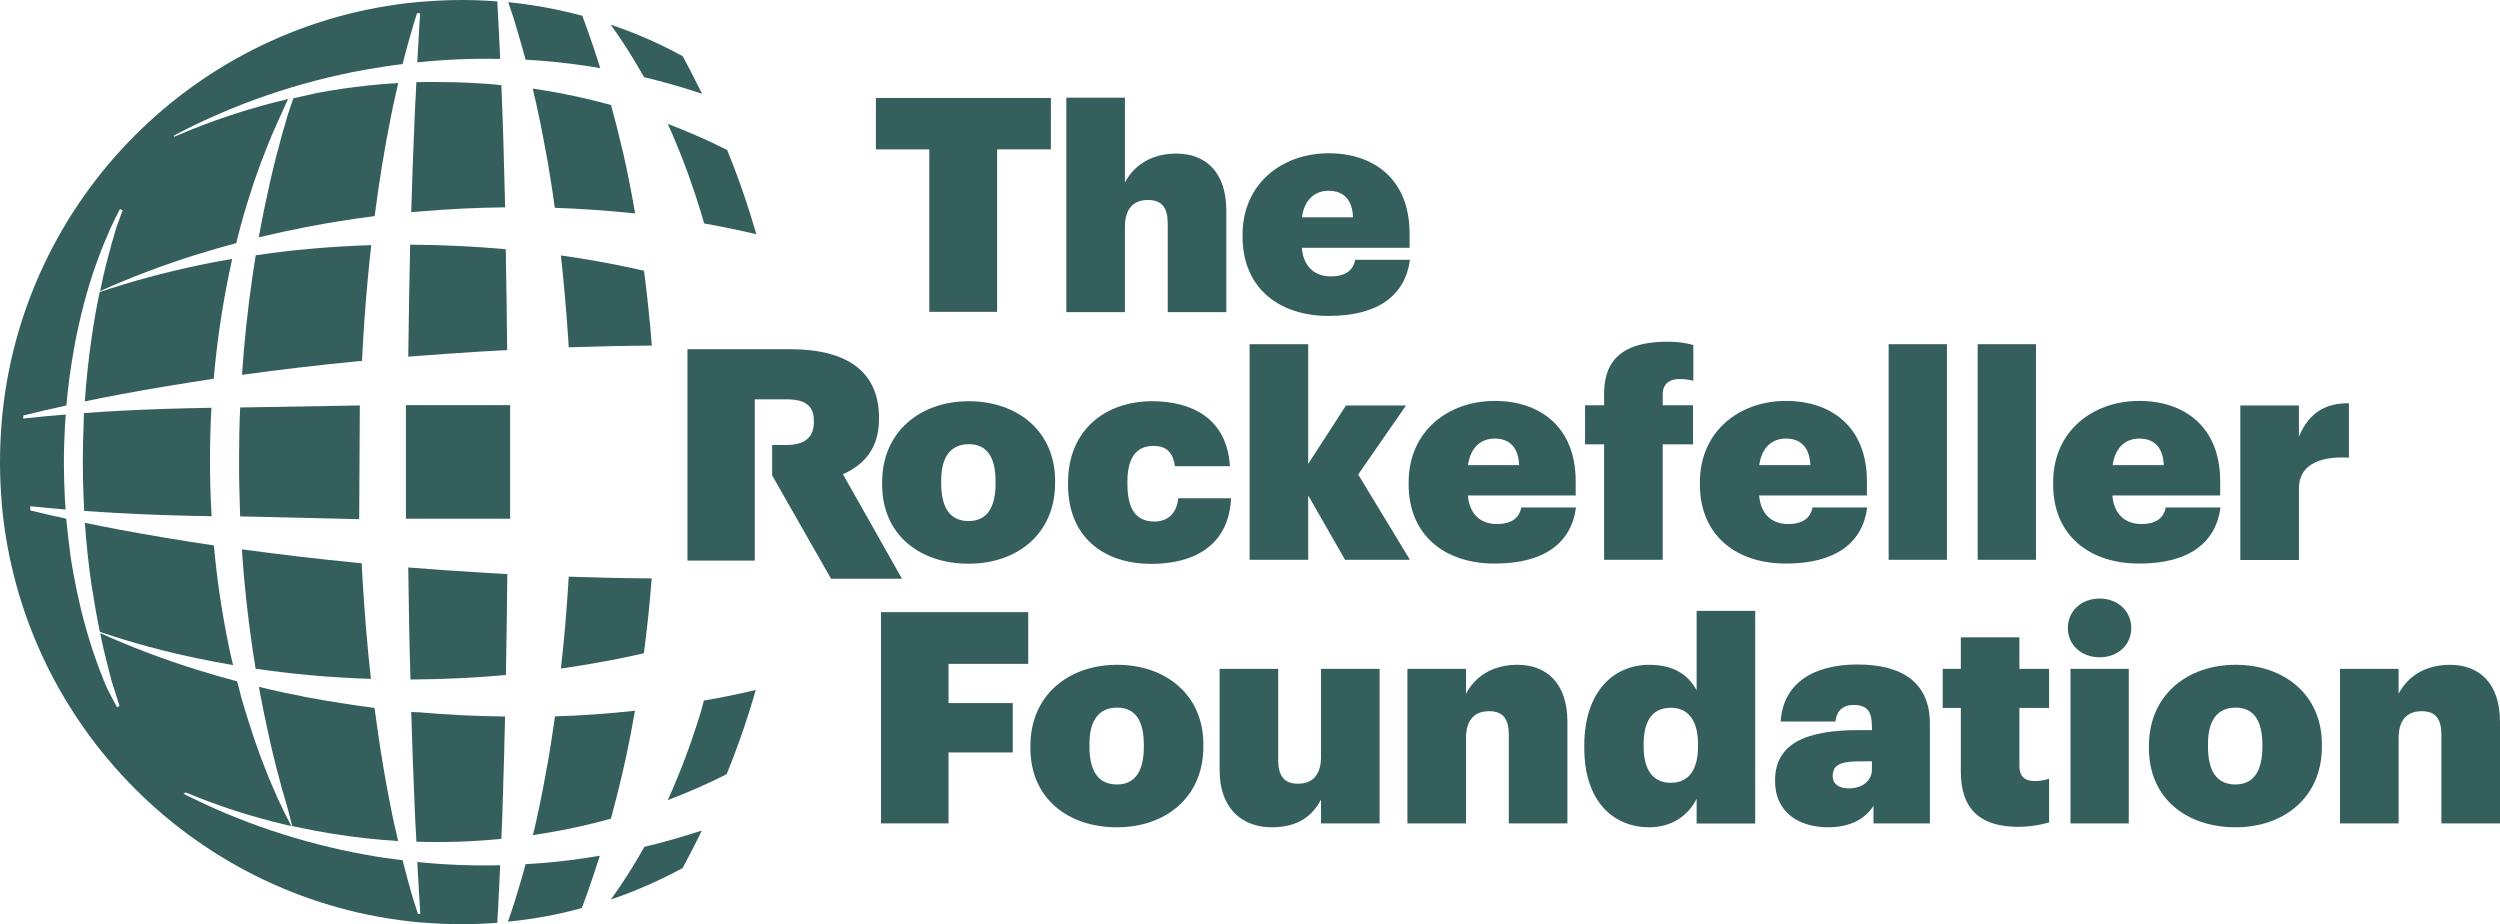 <?xml version="1.0" encoding="UTF-8"?> <svg xmlns="http://www.w3.org/2000/svg" xmlns:xlink="http://www.w3.org/1999/xlink" version="1.1" id="Layer_1" x="0px" y="0px" viewBox="0 0 1600.1 591.5" style="enable-background:new 0 0 1600.1 591.5;" xml:space="preserve"> <style type="text/css"> .st0{fill:#345F5D;} </style> <g> <g> <g> <path class="st0" d="M594.8,95.6h-34.2V62.7h112v32.9h-34.4v104h-43.4L594.8,95.6L594.8,95.6z"/> <path class="st0" d="M682.5,62.5H720v54.3c5.5-10.4,16.2-18.5,32.9-18.5c18.8,0,32,11.9,32,36.5v65h-37.5v-56.7 c0-10-3.6-15.1-12.6-15.1c-9.3,0-14.8,5.5-14.8,17.2v54.6h-37.5V62.5L682.5,62.5z"/> <path class="st0" d="M795.3,151.6v-1.5c0-32.1,24.7-52,55.2-52c28,0,51.7,15.9,51.7,51.4v9.1h-69c1,11.9,8,18.3,18.6,18.3 c10.5,0,14.5-4.9,15.6-10.6h35c-3,22.7-20.3,35.9-51.9,35.9C818.7,202.3,795.3,184.3,795.3,151.6z M866,139.1 c-0.4-10.6-5.5-17-15.6-17c-9.1,0-15.6,5.9-17.1,17H866z"/> <path class="st0" d="M564.6,310.1v-1.5c0-32.1,24.2-51.8,55.5-51.8c31,0,55.2,19.1,55.2,50.9v1.5c0,32.5-24.3,51.6-55.3,51.6 S564.6,342.6,564.6,310.1z M637.2,309.4v-1.3c0-15.5-5.5-23.8-17.1-23.8c-11.4,0-17.7,7.8-17.7,23.3v1.5 c0,16.1,5.7,24.4,17.7,24.4C631.5,333.4,637.2,325.1,637.2,309.4z"/> <path class="st0" d="M683.6,310.3v-1.5c0-33.7,24-52,53.8-52c24.9,0,47.9,10.6,49.8,41.6H752c-1.1-7.9-4.6-13-13.7-13 c-11,0-16.7,7.6-16.7,22.7v1.5c0,16.1,5.3,24.2,17.3,24.2c8.6,0,14.3-5.3,15.2-14.9h33.8c-1,25.5-17.9,42-51.4,42 C706.7,360.8,683.6,344,683.6,310.3z"/> <path class="st0" d="M799.8,220.3h37.5v76.6l24.2-37.4h38.4l-30.6,44.2l33.1,54.6h-41.5l-23.6-41.2v41.2h-37.5V220.3z"/> <path class="st0" d="M901.6,310.1v-1.5c0-32.1,24.7-52,55.2-52c28,0,51.7,15.9,51.7,51.4v9.1h-69c1,11.9,8,18.3,18.6,18.3 c10.5,0,14.5-4.9,15.6-10.6h35c-3,22.7-20.3,35.9-51.9,35.9C925,360.8,901.6,342.8,901.6,310.1z M972.3,297.7 c-0.4-10.6-5.5-17-15.6-17c-9.1,0-15.6,5.9-17.1,17H972.3z"/> <path class="st0" d="M1026.7,284.4h-12.2v-25h12.2V252c0-25.5,16.7-33.3,40.9-33.3c6.5,0,11.4,0.8,16.2,2.1v22.9 c-2.3-0.6-5.1-1.1-8.9-1.1c-7.4,0-10.7,4.2-10.7,9.6v7.2h19.4v25h-19.4v73.9h-37.5V284.4z"/> <path class="st0" d="M1088,310.1v-1.5c0-32.1,24.7-52,55.2-52c28,0,51.7,15.9,51.7,51.4v9.1h-69c1,11.9,8,18.3,18.6,18.3 c10.5,0,14.5-4.9,15.6-10.6h35c-3,22.7-20.3,35.9-51.9,35.9C1111.4,360.8,1088,342.8,1088,310.1z M1158.7,297.7 c-0.4-10.6-5.5-17-15.6-17c-9.1,0-15.6,5.9-17.1,17H1158.7z"/> <path class="st0" d="M1208.8,220.3h37.3v138h-37.3V220.3z"/> <path class="st0" d="M1265.8,220.3h37.3v138h-37.3V220.3z"/> <path class="st0" d="M1314.1,310.1v-1.5c0-32.1,24.7-52,55.2-52c28,0,51.7,15.9,51.7,51.4v9.1h-69c1,11.9,8,18.3,18.6,18.3 c10.5,0,14.5-4.9,15.6-10.6h35c-3,22.7-20.3,35.9-51.9,35.9C1337.5,360.8,1314.1,342.8,1314.1,310.1z M1384.9,297.7 c-0.4-10.6-5.5-17-15.6-17c-9.1,0-15.6,5.9-17.1,17H1384.9z"/> <path class="st0" d="M1433.9,259.5h37.5v20c6.3-15.3,17.1-21.6,32-21.4v34.8c-20.7-1.1-32,5.7-32,19.9v45.6h-37.5V259.5z"/> <path class="st0" d="M564,391.8h94.1v33.1h-51V450h41.1v31.6h-41.1V527h-43.2V391.8H564z"/> <path class="st0" d="M659.5,478.8v-1.5c0-32.1,24.2-51.8,55.5-51.8c31,0,55.2,19.1,55.2,50.9v1.5c0,32.5-24.3,51.6-55.3,51.6 S659.5,511.3,659.5,478.8z M732.1,478v-1.3c0-15.5-5.5-23.8-17.1-23.8c-11.4,0-17.7,7.8-17.7,23.3v1.5c0,16.1,5.7,24.4,17.7,24.4 C726.4,502,732.1,493.7,732.1,478z"/> <path class="st0" d="M780.6,492.9v-64.8h37.5v58.4c0,10,3.8,15.1,12.6,15.1c9.3,0,14.8-5.5,14.8-17.2v-56.3H883V527h-37.5v-15.3 c-5.5,10.6-14.8,17.8-31.6,17.8C794.9,529.4,780.6,517.5,780.6,492.9z"/> <path class="st0" d="M900.8,428.1h37.5V444c5.5-10.4,16.2-18.5,32.9-18.5c18.8,0,32,11.9,32,36.5v65h-37.5v-56.7 c0-10-3.6-15.1-12.6-15.1c-9.3,0-14.8,5.5-14.8,17.2V527h-37.5V428.1z"/> <path class="st0" d="M1014,478.6v-1.5c0-34.4,18.8-51.6,41.5-51.6c15.6,0,24.9,6.2,30.4,16.3V391h37.5v136.1h-37.5v-15.9 c-4.9,10.2-15.4,18.3-30.4,18.3C1033,529.4,1014,513.4,1014,478.6z M1086.8,477.8v-1.5c0-14.9-6.1-23.3-17.3-23.3 c-11.4,0-17.5,7.6-17.5,23.4v1.5c0,15.3,6.3,23.1,17.3,23.1C1080.5,501.1,1086.8,493.1,1086.8,477.8z"/> <path class="st0" d="M1136.1,499.6c0-23.3,19-32.3,53.4-32.3h8.6v-1.7c0-8.3-1.5-14.4-11.6-14.4c-8.6,0-11.2,5.5-11.8,10.6h-35 c1.5-24.2,20.5-36.5,49.1-36.5c28.9,0,46.4,11.7,46.4,37.8V527h-36.1v-11.3c-4.2,6.8-12.9,13.8-29.1,13.8 C1152.1,529.4,1136.1,520.7,1136.1,499.6z M1198.1,492.4v-5.1h-8c-12.6,0-17.1,2.5-17.1,9.5c0,4.7,3.6,7.8,10.5,7.8 C1192,504.5,1198.1,499.8,1198.1,492.4z"/> <path class="st0" d="M1255,493.9v-40.8h-11.6v-25h11.6v-20.2h37.5v20.2h19v25h-19v37.2c0,6.8,3.6,9.6,9.7,9.6 c3.4,0,6.1-0.4,9.3-1.5v28c-4.6,1.3-11.6,2.8-19.8,2.8C1268.3,529.2,1255,518.7,1255,493.9z"/> <path class="st0" d="M1323.5,402c0-11,8.7-18.9,20.4-18.9c11.4,0,20.2,7.9,20.2,18.9c0,10.8-8.7,18.7-20.2,18.7 C1332.2,420.7,1323.5,412.8,1323.5,402z M1325.2,428.1h37.3V527h-37.3V428.1z"/> <path class="st0" d="M1375.4,478.8v-1.5c0-32.1,24.2-51.8,55.5-51.8c31,0,55.2,19.1,55.2,50.9v1.5c0,32.5-24.3,51.6-55.3,51.6 C1399.7,529.4,1375.4,511.3,1375.4,478.8z M1448,478v-1.3c0-15.5-5.5-23.8-17.1-23.8c-11.4,0-17.7,7.8-17.7,23.3v1.5 c0,16.1,5.7,24.4,17.7,24.4C1442.3,502,1448,493.7,1448,478z"/> <path class="st0" d="M1497.7,428.1h37.5V444c5.5-10.4,16.2-18.5,32.9-18.5c18.8,0,32,11.9,32,36.5v65h-37.5v-56.7 c0-10-3.6-15.1-12.6-15.1c-9.3,0-14.8,5.5-14.8,17.2V527h-37.5V428.1z"/> <g> <path class="st0" d="M577.3,370.4h-45.4l-34.2-60l-3.5-6.2v-19.4h9c12,0,17.7-4.9,17.7-14.7v-0.8c0-9.9-5.9-13.7-17.5-13.7 h-20.3v103.2H440V223.5h65.6c37.5,0,57,15,57,43.9v0.7c0,18.8-9.5,29.4-23.1,35.4L577.3,370.4z"/> </g> </g> </g> <g> <path class="st0" d="M261.3,228.3l6.3-0.5l19.3-1.4l19.3-1.3c6.1-0.4,12.3-0.7,18.4-1c-0.2-21.5-0.5-43.1-0.9-64.6 c-20.3-1.8-40.7-2.8-61.2-2.9C262,180.5,261.6,204.4,261.3,228.3z"/> <path class="st0" d="M266.5,52.6c-0.1,1.4-0.1,2.7-0.2,4.1c-0.1,3.1-0.3,6.2-0.5,9.2l-0.4,9.2c-0.9,20.2-1.6,40.5-2.2,60.7 c1.6-0.1,3.2-0.3,4.8-0.4c18.4-1.6,36.8-2.5,55.3-2.7c-0.6-24.3-1.2-48.6-2.2-72.9c-0.1-1.8-0.1-3.5-0.2-5.3 c-13.7-1.4-27.4-2-41.2-2C275.3,52.4,270.9,52.5,266.5,52.6z"/> <path class="st0" d="M191.3,529.6c14.4,3.1,28.9,5.4,43.5,7c6.7,0.7,13.4,1.3,20,1.7c-0.1-0.6-0.3-1.3-0.4-1.9 c-0.7-3-1.4-6.1-2.1-9.1s-1.3-6.1-1.9-9.1l-1.8-9.2c-0.6-3.1-1.1-6.1-1.7-9.2l-1.6-9.2l-1.5-9.2l-1.4-9.2l-1.3-9.2l-1.3-9.2 l-0.1-0.7c-14.7-1.9-29.2-4.2-43.7-6.9c-10.2-2-20.3-4.1-30.3-6.6c2.1,11.6,4.5,23.2,7.1,34.8c0.5,2.5,1.2,4.9,1.7,7.3l1.8,7.3 l0.4,1.8l0.5,1.8l1,3.6l1.9,7.3c0.6,2.4,1.4,4.8,2.1,7.3l2.1,7.3c0.1,0.2,0.1,0.5,0.2,0.7l2.5,9.9L191.3,529.6z"/> <path class="st0" d="M78.5,134.6l-1.7-0.8l-3,5.8l-1.5,3.2c-0.5,1.1-1.1,2.2-1.6,3.3l-1,2.4c-1,2.3-2,4.6-3,7l-1.9,4.7l-4.1,11.1 c-0.4,1.1-0.8,2.2-1.1,3.3c-2.8,8.5-5.4,17.4-7.6,26.6l-1.6,7c-0.4,2-0.9,3.9-1.3,5.9c-0.8,3.7-1.5,7.4-2.1,11.2 c-2,11.3-3.5,22.7-4.5,34.2c-9.2,2-18.4,4.2-27.5,6.4l-0.2,2c9.1-1,18.2-1.9,27.3-2.6l-0.5,6.9c-0.4,7.7-0.7,15.5-0.7,23.3 s0.2,15.6,0.6,23.3l0.5,7.3c-7.5-0.6-15.1-1.3-22.6-2.1v2.7c7.7,1.9,15.3,3.6,23,5.3c0.7,7.6,1.6,15.2,2.6,22.7c0,0.1,0,0.1,0,0.2 c0.5,3.7,1.1,7.4,1.8,11c0.7,3.7,1.4,7.4,2.1,11.1c0.4,2,0.8,3.9,1.3,5.9l1.6,7c2.2,9.1,4.8,18,7.6,26.6c0.4,1.1,0.8,2.3,1.2,3.4 l2.2,6.3l3.7,9.5c0.8,1.9,1.6,3.9,2.5,5.8l5.9,11.2l1.6-0.9l-4.1-12.9c-0.2-0.7-0.4-1.3-0.6-1.9c-0.3-1-0.6-1.9-0.8-2.9l-1.3-4.9 l-2.8-11.3c-0.3-1.1-0.5-2.2-0.8-3.3c-0.7-3.1-1.4-6.3-2-9.4c20,9,40.6,16.8,61.7,23.4c8.6,2.7,17.3,5.2,26,7.5 c0.7,2.7,1.4,5.4,2.1,8.1c0.1,0.3,0.2,0.6,0.2,0.9c0.7,2.4,1.3,4.9,2.1,7.3c0.3,1,0.6,1.9,0.9,2.9c0.5,1.8,1.1,3.7,1.7,5.5 c0.9,2.9,1.8,5.8,2.8,8.7c0.7,2.4,1.6,4.7,2.4,7l2.5,7l0.6,1.7l0.7,1.7l1.3,3.4l2.7,6.9c1.9,4.6,3.9,9,5.8,13.5 c1,2.2,2.1,4.4,3.2,6.7l1.3,2.8l4.4,8.5l-2.8-0.6c-22.1-5.2-43.8-12.1-64.8-20.9l-1.5,0.8c36.2,18.4,75.4,31.5,115.8,38.9 c8.1,1.5,16.3,2.7,24.5,3.7c0.3,1.3,0.7,2.6,1,4l1.2,4.5c0.4,1.5,0.8,3,1.2,4.5l2.5,9c0.9,3,1.8,6,2.8,8.9 c0.4,1.2,0.7,2.3,1.1,3.5h1.5c-0.1-1.3-0.1-2.6-0.2-3.9c-0.2-3.1-0.4-6.2-0.6-9.3l-0.5-9.3l-0.3-4.6l-0.2-4.6c0-0.5-0.1-1-0.1-1.6 c17.5,1.8,35.2,2.5,53,2.1l-0.3,7.5l-0.5,9.9c-0.2,6.5-0.7,12.9-1,19.4c-7.5,0.6-15.1,0.9-22.8,0.9c-8.7,0-17.2-0.4-25.7-1.1l0,0 h-0.4l0,0l0,0l0,0l0,0l0,0H269l0,0C126.9,577.7,13.7,464.5,1.1,322.4l0,0v-0.5l0,0l0,0v-0.2l0,0C0.4,313.2,0,304.6,0,295.9 c0-8.8,0.4-17.5,1.1-26.2C13.3,127.8,125.8,14.7,267.3,1.3l0,0l1.5-0.1c0.2,0,0.4,0,0.6-0.1l0,0l0,0l0,0c0.2,0,0.4,0,0.6,0 l1.4-0.1l0,0c8-0.6,16-1,24.1-1c7.7,0,15.3,0.3,22.8,0.9c0.3,6.5,0.7,12.9,1,19.4l0.5,9.9l0.3,7.5c-17.7-0.4-35.4,0.4-53,2.2 c0-0.5,0-1.1,0.1-1.6l0.2-4.6l0.3-4.6l0.5-9.3c0.1-3.1,0.4-6.2,0.6-9.3c0-0.7,0.1-1.4,0.1-2h-2c-0.2,0.5-0.4,1.1-0.5,1.6 c-0.9,3-1.9,5.9-2.7,8.9l-2.6,9c-0.4,1.5-0.8,3-1.2,4.5l-1.2,4.5c-0.3,1.3-0.7,2.6-1,4c-8.2,1-16.4,2.3-24.5,3.7 c-42.7,7.8-83.9,22-121.8,42v0.9c23.6-10.3,48.1-18.4,73-24.2l0,0l-1.5,3.2c-1.9,4.1-4.6,10.1-5.3,11.7c-2,4.5-4,9-5.8,13.5 l-2.7,6.9l-1.3,3.4l-0.7,1.7l-0.6,1.7l-2.5,7c-0.8,2.3-1.7,4.6-2.4,7c-1,3-2,6.1-2.9,9.1c-0.7,2.4-1.5,4.8-2.2,7.2 c-0.2,0.6-0.3,1.1-0.5,1.7c-1.7,6-3.3,12-4.8,18.1l0,0c-8.5,2.3-17,4.7-25.3,7.3c-21.1,6.6-41.7,14.4-61.8,23.4 c0.7-3.3,1.4-6.6,2.1-9.9c0.2-1.1,0.5-2.2,0.8-3.4l1.6-6.4l2.6-9.7c0.2-1,0.5-1.9,0.8-2.8c0.2-0.7,0.4-1.3,0.6-2l1.4-4.9 c0.2-0.6,0.3-1.1,0.5-1.7L78.5,134.6z"/> <path class="st0" d="M333.5,27.8c0.9,3.2,1.8,6.5,2.7,9.7c0.1,0.2,0.1,0.5,0.2,0.7c12.8,0.7,25.6,2,38.3,3.9 c3.2,0.5,6.3,1,9.5,1.5c-2.6-8.2-5.3-16.4-8.2-24.5c-1.1-3-2.2-6-3.3-9l0,0C357.4,6,341.5,3,325.3,1.4c1.9,5.6,3.8,11.1,5.4,16.8 L333.5,27.8z"/> <path class="st0" d="M412.3,49.4L412.3,49.4c12.5,3,24.8,6.5,37,10.6c-0.4-0.7-0.7-1.5-1.1-2.2c-3.6-7.3-7.3-14.6-11.2-21.8 c-14.6-8-30-14.8-46.1-20.2c7.5,10.4,14.4,21.3,20.7,32.5C411.8,48.6,412.1,49,412.3,49.4z"/> <path class="st0" d="M430.6,86.5c1.4,3.3,2.8,6.6,4.1,9.9c1.4,3.3,2.6,6.7,3.9,10c1.3,3.3,2.5,6.7,3.6,10.1 c0.6,1.7,1.2,3.4,1.8,5.1l1.7,5.1c1.8,5.4,3.4,10.8,5,16.3c11.2,2,22.3,4.3,33.4,6.9c-1.4-4.7-2.8-9.4-4.3-14.1 c-4.2-13.3-9-26.6-14.4-39.8c-12.3-6.2-25-11.8-38-16.7C428.5,81.7,429.5,84.1,430.6,86.5z"/> <path class="st0" d="M391,524c2.7-9.9,5.2-19.8,7.5-29.7c0.4-1.6,0.8-3.3,1.1-4.9l1.1-4.9c0.7-3.3,1.4-6.6,2-9.8 c0.7-3.3,1.3-6.6,1.9-9.9c0.3-1.6,0.6-3.3,0.9-4.9l0.9-4.9v-0.1c-17.1,1.9-34.2,3.1-51.2,3.6c-0.3,2.3-0.7,4.7-1,7 c-0.5,3.3-1,6.6-1.5,9.9l-1.6,9.9c-0.3,1.6-0.5,3.3-0.9,4.9l-0.9,4.9c-1.2,6.6-2.4,13.2-3.8,19.7l-2.1,9.8 c-0.3,1.6-0.7,3.3-1.1,4.9l-1.2,4.9v0.1c10-1.5,20-3.3,29.8-5.5C377.7,527.5,384.4,525.8,391,524z"/> <path class="st0" d="M343.3,66.8c0.7,3.3,1.4,6.5,2.1,9.8c1.4,6.6,2.6,13.1,3.8,19.7l0.9,4.9l0.5,2.5l0.4,2.5l1.6,9.9 c0.5,3.3,1.1,6.6,1.5,9.9c0.3,2.3,0.7,4.7,1,7c17.1,0.6,34.3,1.8,51.4,3.6c0-0.1,0-0.1,0-0.2c-0.6-3.3-1.2-6.6-1.8-9.9 s-1.2-6.6-1.9-9.9s-1.3-6.6-2-9.9c-0.4-1.6-0.7-3.3-1.1-4.9c-0.3-1.7-0.7-3.3-1.1-4.9c-2.3-9.9-4.8-19.8-7.5-29.7 c-6.7-1.8-13.4-3.5-20.2-5c-9.9-2.2-19.8-4-29.9-5.5v0.1l1.1,4.9C342.6,63.5,343,65.2,343.3,66.8z"/> <path class="st0" d="M412.1,418.1c2.1-15.9,3.8-31.9,5-47.9c-17.7-0.1-35.4-0.5-53.1-1.1c-0.1,2.2-0.3,4.4-0.4,6.6 c-1.1,17.4-2.6,34.8-4.6,52.2c16.5-2.4,33-5.3,49.2-8.9C409.6,418.7,410.8,418.4,412.1,418.1z"/> <path class="st0" d="M412.2,173.3c-1.3-0.3-2.6-0.6-3.9-0.9c-16.3-3.6-32.7-6.6-49.3-8.9c1.9,17.3,3.4,34.7,4.6,52.2 c0.1,2.2,0.3,4.4,0.4,6.6c17.7-0.6,35.4-1,53.2-1.1C415.9,205.2,414.3,189.2,412.2,173.3z"/> <path class="st0" d="M198,159.3c-11.5,1-22.9,2.4-34.3,4.1c-0.7,4.3-1.4,8.5-2,12.8c-3.1,21.1-5.4,42.4-6.8,63.7 c24.7-3.4,49.4-6.3,74.2-8.7l2.6-0.2c0.2-3.3,0.3-6.5,0.5-9.8c1.2-21.5,3-42.9,5.4-64.3C224.3,157.3,211.1,158.1,198,159.3z"/> <path class="st0" d="M336.4,553.1c-0.1,0.2-0.1,0.5-0.2,0.7c-0.9,3.2-1.7,6.5-2.7,9.7l-2.9,9.6c-1.6,5.6-3.6,11.2-5.5,16.8 c16.2-1.6,32-4.5,47.3-8.7c1.1-3,2.2-6,3.3-9c2.9-8.2,5.6-16.3,8.2-24.5c-3.1,0.5-6.3,1-9.4,1.5 C361.9,551.1,349.2,552.4,336.4,553.1z"/> <path class="st0" d="M263.2,455.6c0.6,20.2,1.3,40.4,2.2,60.6l0.4,9.2c0.2,3.1,0.3,6.1,0.5,9.2c0.1,1.4,0.1,2.7,0.2,4.1 c18.2,0.6,36.3,0,54.4-1.8l0.2-5.3c0.1-3.3,0.3-6.6,0.4-9.9l0.3-9.9c0.1-3.3,0.3-6.6,0.3-9.9c0.1-3.3,0.2-6.6,0.3-9.9 c0.1-3.3,0.2-6.6,0.3-9.8l0.2-9.8c0.1-3.3,0.2-6.6,0.3-9.8c0-1.3,0-2.6,0.1-4c-18.5-0.2-36.9-1.1-55.3-2.7 C266.4,455.9,264.8,455.8,263.2,455.6z"/> <path class="st0" d="M163.6,428c11.4,1.7,22.9,3,34.3,4.1c13.2,1.2,26.3,2,39.5,2.4c-2.4-21.4-4.1-42.8-5.4-64.3 c-0.2-3.2-0.4-6.5-0.5-9.7c-1.1-0.1-2.2-0.2-3.3-0.3c-24.5-2.4-49-5.3-73.4-8.6c1.4,21.3,3.7,42.5,6.8,63.6 C162.3,419.5,162.9,423.7,163.6,428z"/> <path class="st0" d="M412.4,542c-0.2,0.4-0.5,0.8-0.7,1.3c-6.3,11.2-13.2,22-20.7,32.4c15.9-5.4,31.3-12.2,45.9-20.1 c3.9-7.3,7.7-14.6,11.3-21.9c0.3-0.7,0.7-1.4,1-2.1C437,535.5,424.8,539.1,412.4,542L412.4,542z"/> <path class="st0" d="M445.7,464.7c-1.1,3.4-2.2,6.8-3.4,10.2s-2.4,6.7-3.7,10.1c-1.3,3.3-2.5,6.7-3.9,10c-1.3,3.3-2.7,6.6-4.1,9.9 c-1,2.4-2.1,4.8-3.2,7.2c12.9-4.9,25.5-10.4,37.7-16.6c5.4-13.3,10.2-26.6,14.4-39.9c1.5-4.7,2.9-9.3,4.2-14 c-11,2.6-22.1,4.9-33.2,6.8C449.2,453.9,447.5,459.3,445.7,464.7z"/> <path class="st0" d="M261.3,363.2c0.3,23.9,0.7,47.8,1.4,71.7c20.4-0.1,40.8-1,61.1-2.9c0.4-21.5,0.7-43.1,0.9-64.6 c-6.3-0.3-12.7-0.7-19-1.1C290.9,365.4,276.1,364.4,261.3,363.2z"/> <path class="st0" d="M230.3,259.5l-76.6,1.3c-0.5,11.6-0.7,23.3-0.7,34.9c0,11.6,0.3,23.2,0.7,34.8l76.2,1.8L230.3,259.5z"/> <rect x="259.8" y="259.3" class="st0" width="66.7" height="72.7"/> <path class="st0" d="M202.9,59.5c10.6-2,21.2-3.5,31.9-4.7c6.7-0.7,13.4-1.3,20.1-1.7c-0.1,0.6-0.3,1.3-0.4,1.9 c-0.7,3-1.4,6.1-2.1,9.1s-1.3,6.1-1.9,9.1c-4.4,21.6-7.9,43.3-10.7,65.1c-14.7,1.9-29.3,4.2-43.8,7c-10.2,2-20.3,4.2-30.4,6.6 c2.1-11.6,4.5-23.2,7.1-34.8c0.5-2.5,1.2-4.9,1.7-7.3l1.8-7.3l0.4-1.8l0.5-1.8l1-3.6L180,88c0.6-2.4,1.4-4.8,2.1-7.3l2.1-7.3 c0.7-2.3,3-8.7,3.6-10.5L202.9,59.5z"/> <path class="st0" d="M136.8,242.4c1.9-22.1,5.1-44.1,9.5-65.8c0.6-2.9,1.2-5.7,1.8-8.6l0.5-2.3c-7.1,1.2-14.1,2.5-21.1,4 c-21.5,4.5-42.8,10.2-63.7,17.2c-0.9,4.2-1.7,8.5-2.5,12.7l-1.3,7.7c-0.5,2.8-0.9,5.7-1.3,8.5c-2,13.5-3.5,27.3-4.4,41.1 c7.2-1.5,14.4-3,21.7-4.3C96.2,248.8,116.5,245.5,136.8,242.4L136.8,242.4z"/> <path class="st0" d="M53.5,272.3c-0.3,7.6-0.5,15.4-0.5,23.3c0,7.7,0.2,15.6,0.5,23.2l0.4,8.2c7.4,0.5,14.9,1,22.3,1.4 c19.8,1.1,39.6,1.7,59.3,2l-0.2-2.3c-0.6-11.2-0.9-22.4-0.9-33.6c0-11.2,0.3-22.3,0.9-33.5c-19.4,0.3-38.8,0.9-58.2,1.9 c-7.8,0.4-15.6,0.9-23.4,1.5L53.5,272.3z"/> <path class="st0" d="M60.1,383.7l1.3,7.7c0.8,4.3,1.6,8.7,2.5,13c20.9,7.1,42.1,12.8,63.6,17.2c7.2,1.5,14.5,2.8,21.7,4.1 l-1.2-4.9c-0.6-2.8-1.3-5.7-1.8-8.5c-4.3-20.9-7.4-42-9.3-63.2c-20.7-3.1-41.4-6.5-62-10.4c-6.9-1.3-13.8-2.7-20.6-4.1 c1,13.7,2.4,27.3,4.4,40.7C59.2,378,59.7,380.9,60.1,383.7z"/> </g> </g> </svg> 